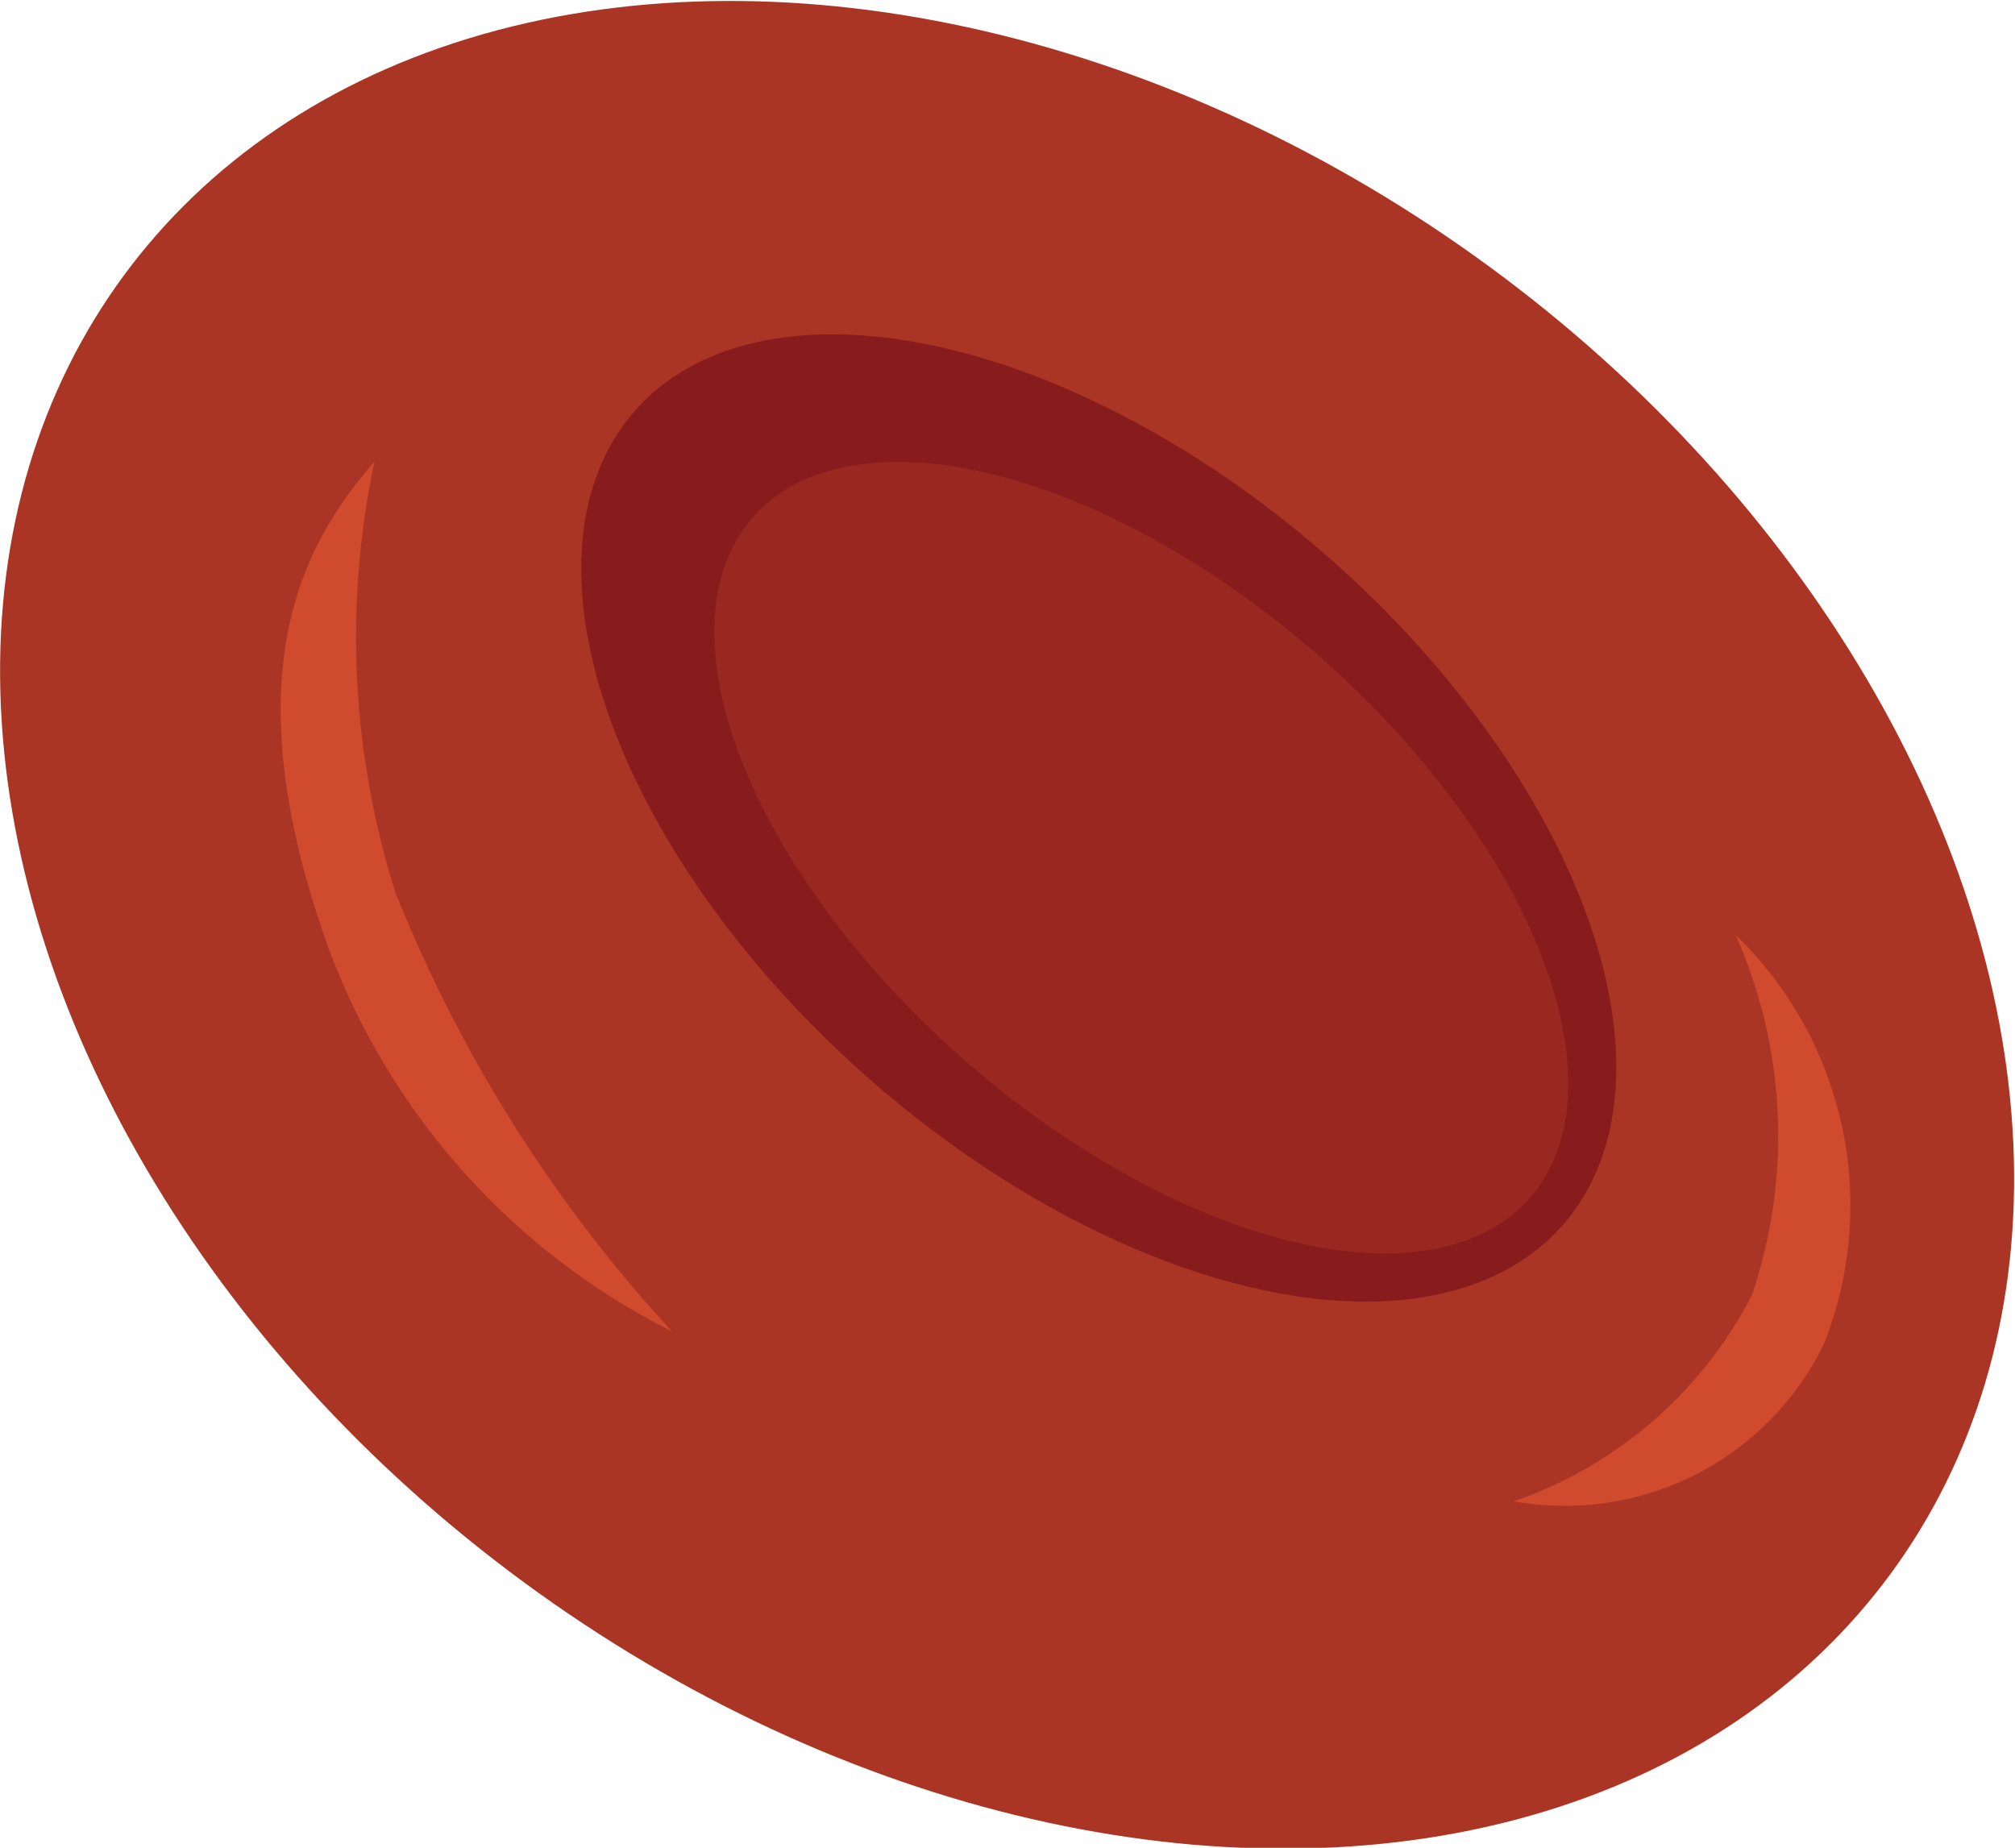<svg xmlns="http://www.w3.org/2000/svg" viewBox="0 0 20.99 19.25"><defs><style>.cls-1{fill:#aa3524;}.cls-2{fill:#881b1b;}.cls-3{fill:#992821;}.cls-4{fill:#d04b2d;}</style></defs><g id="Layer_2" data-name="Layer 2"><g id="Layer_1-2" data-name="Layer 1"><ellipse class="cls-1" cx="10.49" cy="9.63" rx="8.5" ry="11.42" transform="translate(-3.48 12.39) rotate(-53.71)"/><ellipse class="cls-2" cx="11.45" cy="8.52" rx="3.62" ry="6.43" transform="translate(-2.51 11.51) rotate(-48.74)"/><ellipse class="cls-3" cx="11.89" cy="8.94" rx="2.8" ry="5.38" transform="translate(-2.67 11.99) rotate(-48.79)"/><path class="cls-4" d="M3.9,4.81A8.83,8.83,0,0,0,4.12,9.3,14.88,14.88,0,0,0,7,13.87a7.32,7.32,0,0,1-3.58-4C2.39,7,3.17,5.65,3.9,4.81Z"/><path class="cls-4" d="M18.08,9.74a5.16,5.16,0,0,1,.17,3.75,4.4,4.4,0,0,1-2.48,2.15A3,3,0,0,0,19,14,3.92,3.92,0,0,0,18.08,9.74Z"/></g></g></svg>